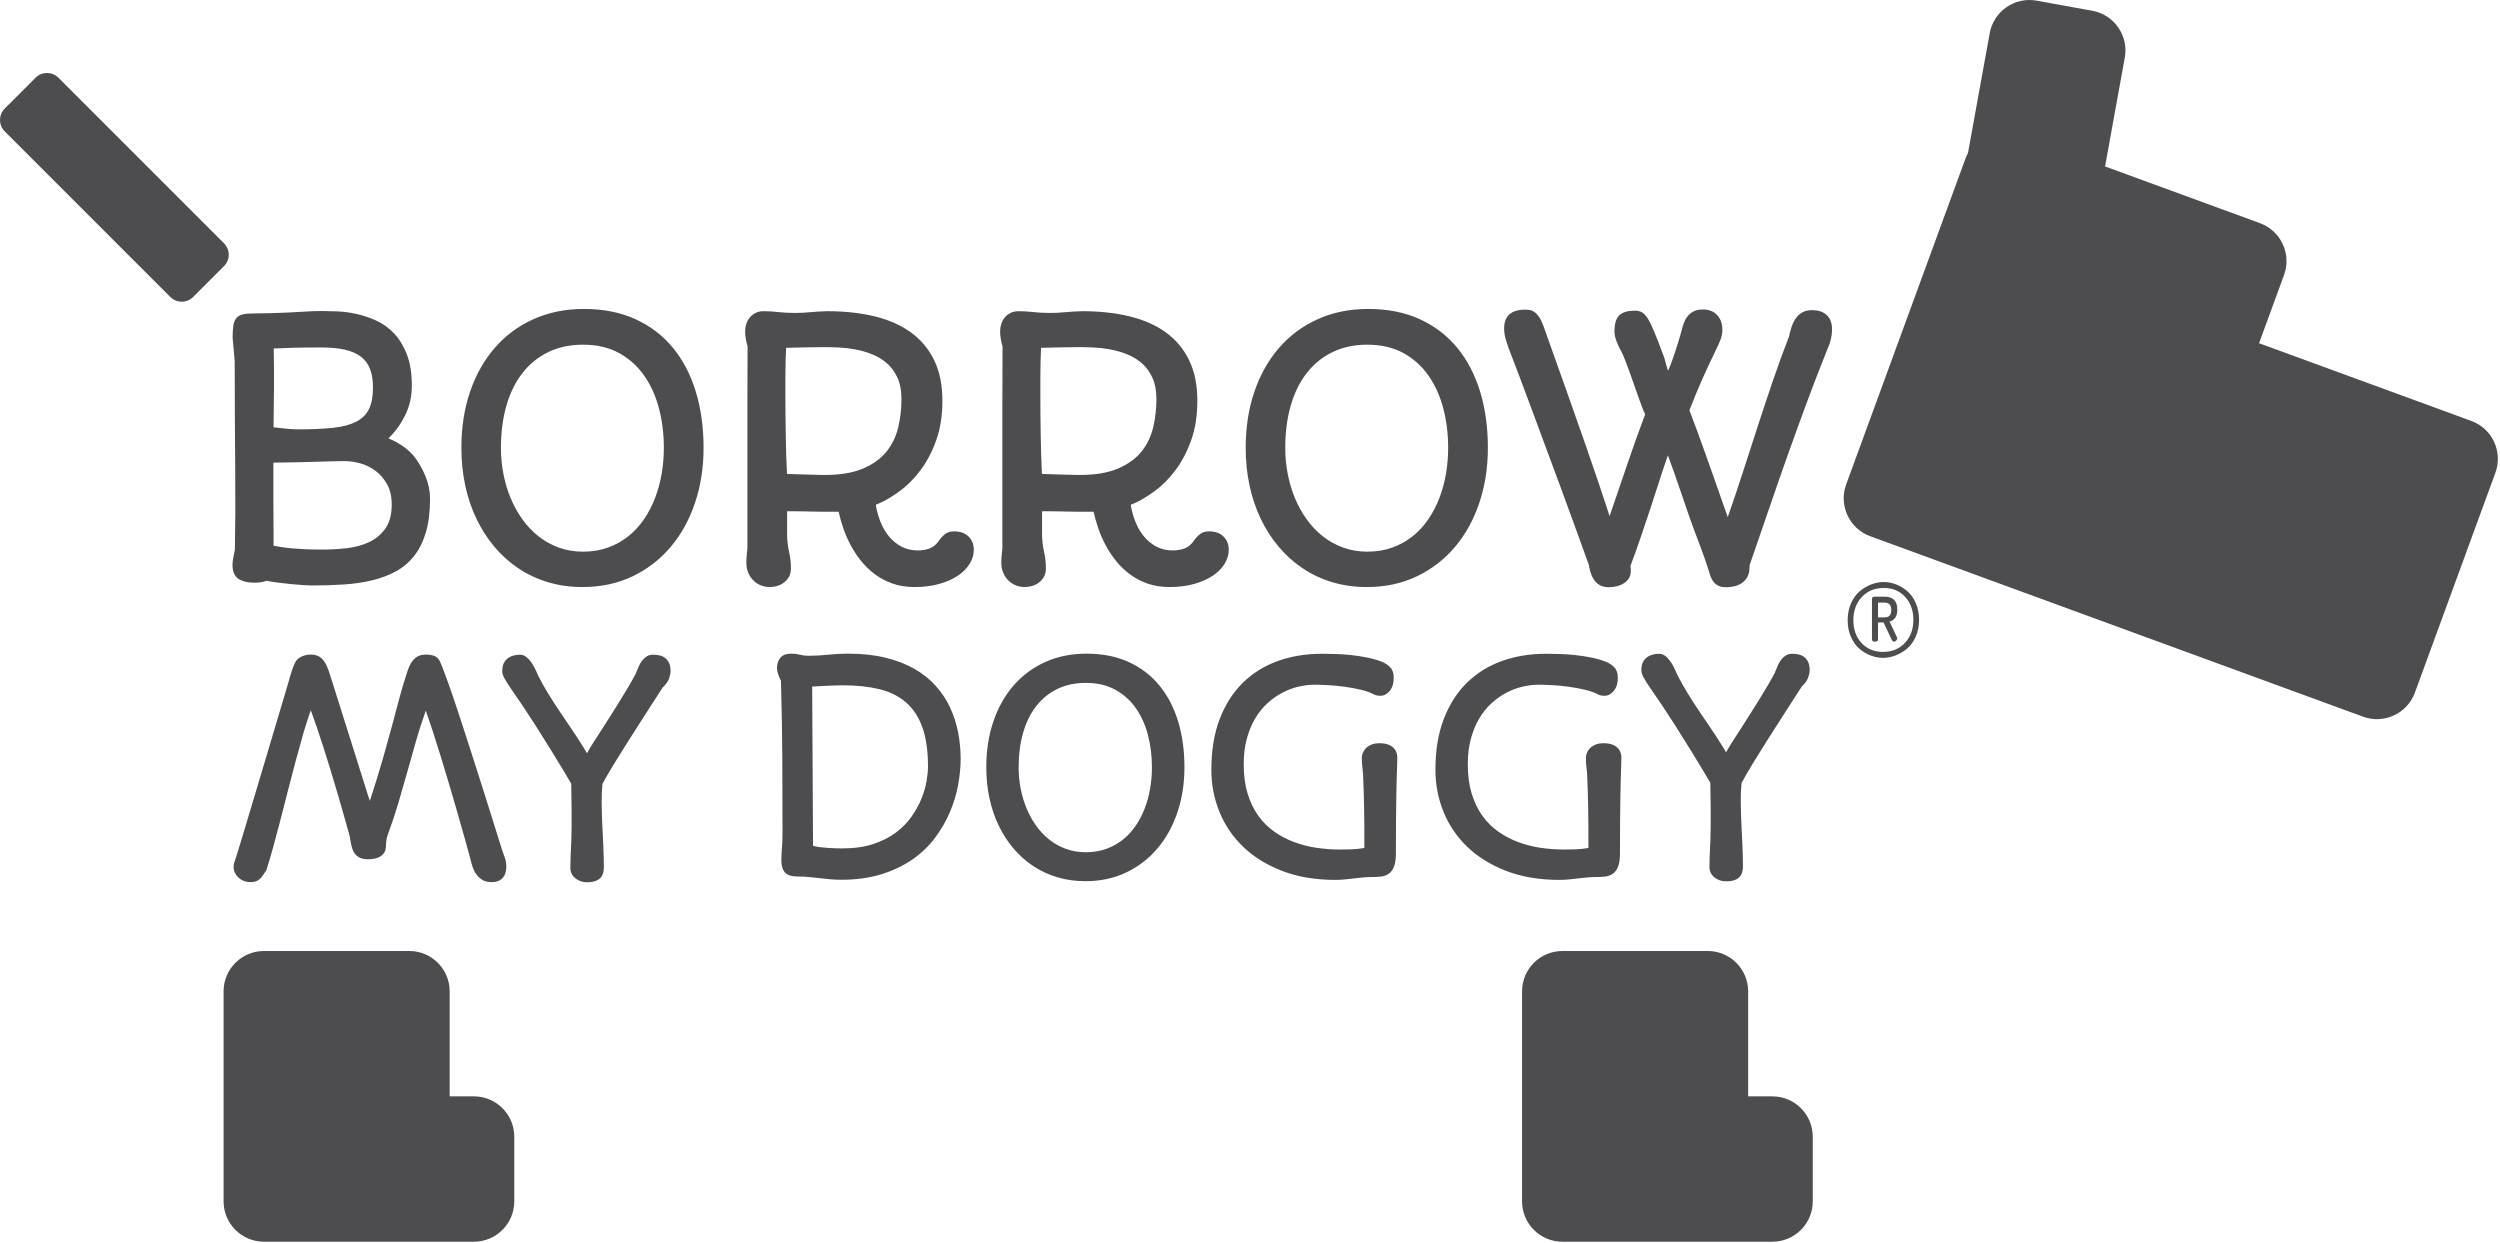 <?xml version="1.0" encoding="UTF-8" standalone="no"?> <svg xmlns="http://www.w3.org/2000/svg" xmlns:xlink="http://www.w3.org/1999/xlink" width="378px" height="188px" viewBox="0 0 378 188" version="1.1"><title>A2F46EC7-7D11-4EE7-8386-FA1ED9263D5E</title><desc>Created with sketchtool.</desc><defs></defs><g id="Zeplin-Export" stroke="none" stroke-width="1" fill="none" fill-rule="evenodd"><g id="Assets" transform="translate(-904, -1861)" fill="#4D4D4F"><g id="logo-bmd" transform="translate(904, 1861)"><path d="M373.67,63.65 L341.567,51.895 L345.346,41.577 C346.505,38.41 344.878,34.904 341.712,33.745 L318.285,25.168 L321.268,8.72 C321.871,5.402 319.668,2.225 316.351,1.625 L307.942,0.099 C304.624,-0.502 301.448,1.698 300.846,5.016 L297.577,23.037 C297.572,23.066 297.568,23.093 297.564,23.122 C297.422,23.384 297.297,23.657 297.192,23.945 L291.315,39.995 L279.141,73.245 C277.981,76.412 279.609,79.918 282.774,81.076 L357.298,108.364 C360.464,109.522 363.97,107.895 365.13,104.73 L377.303,71.481 C378.463,68.314 376.836,64.808 373.67,63.65" id="Fill-1"></path><path d="M267.984,165.769 L264.321,165.769 L264.321,149.897 C264.321,146.525 261.588,143.792 258.216,143.792 L236.239,143.792 C232.867,143.792 230.134,146.525 230.134,149.897 L230.134,171.874 L230.134,181.641 C230.134,185.013 232.867,187.746 236.239,187.746 L258.216,187.746 L267.984,187.746 C271.355,187.746 274.089,185.013 274.089,181.641 L274.089,171.874 C274.089,168.503 271.355,165.769 267.984,165.769" id="Fill-4"></path><path d="M71.654,165.769 L67.991,165.769 L67.991,149.897 C67.991,146.525 65.258,143.792 61.886,143.792 L39.909,143.792 C36.537,143.792 33.805,146.525 33.805,149.897 L33.805,171.874 L33.805,181.641 C33.805,185.013 36.537,187.746 39.909,187.746 L61.886,187.746 L71.654,187.746 C75.025,187.746 77.759,185.013 77.759,181.641 L77.759,171.874 C77.759,168.503 75.025,165.769 71.654,165.769" id="Fill-6"></path><path d="M8.83,11.751 L33.867,36.788 C34.821,37.742 34.821,39.288 33.867,40.241 L29.205,44.903 C28.252,45.857 26.705,45.857 25.752,44.903 L0.715,19.867 C-0.239,18.913 -0.239,17.367 0.715,16.413 L5.377,11.751 C6.33,10.798 7.876,10.798 8.83,11.751" id="Fill-8"></path><path d="M276.948,50.621 C276.912,50.884 276.865,51.142 276.804,51.395 C276.742,51.649 276.659,51.911 276.554,52.182 C276.449,52.453 276.327,52.755 276.187,53.087 C275.102,55.798 274.093,58.417 273.157,60.944 C272.221,63.471 271.295,66.024 270.377,68.603 C269.459,71.182 268.527,73.854 267.583,76.617 C266.638,79.38 265.616,82.353 264.514,85.535 C264.549,85.623 264.557,85.693 264.541,85.746 C264.523,85.798 264.514,85.868 264.514,85.955 C264.514,86.34 264.439,86.703 264.291,87.043 C264.142,87.384 263.924,87.686 263.635,87.949 C263.347,88.211 262.98,88.416 262.534,88.565 C262.088,88.713 261.567,88.788 260.973,88.788 C260.501,88.788 260.116,88.713 259.819,88.565 C259.521,88.416 259.281,88.224 259.098,87.988 C258.914,87.752 258.765,87.485 258.651,87.188 C258.538,86.891 258.446,86.594 258.376,86.296 L258.376,86.322 C257.991,85.099 257.606,83.983 257.222,82.978 C256.837,81.972 256.443,80.927 256.041,79.843 C255.412,78.095 254.777,76.272 254.14,74.374 C253.501,72.477 252.85,70.636 252.185,68.852 C251.818,69.884 251.415,71.082 250.979,72.446 C250.541,73.81 250.078,75.24 249.588,76.735 C249.099,78.23 248.592,79.738 248.067,81.26 C247.542,82.781 247.027,84.224 246.519,85.587 C246.554,85.746 246.572,85.903 246.572,86.06 L246.572,86.375 C246.572,86.777 246.48,87.126 246.297,87.424 C246.113,87.722 245.868,87.971 245.562,88.171 C245.255,88.373 244.902,88.526 244.5,88.631 C244.097,88.736 243.686,88.788 243.267,88.788 C242.672,88.788 242.191,88.67 241.824,88.434 C241.457,88.198 241.164,87.905 240.945,87.555 C240.726,87.206 240.565,86.834 240.46,86.441 C240.355,86.047 240.277,85.693 240.224,85.378 C239.559,83.559 238.868,81.653 238.151,79.66 C237.434,77.666 236.704,75.668 235.961,73.665 C235.218,71.664 234.483,69.683 233.758,67.725 C233.032,65.766 232.341,63.899 231.685,62.124 C231.029,60.349 230.413,58.7 229.837,57.18 C229.259,55.658 228.752,54.329 228.315,53.192 C228.088,52.615 227.882,52.021 227.698,51.408 C227.515,50.797 227.422,50.219 227.422,49.677 C227.422,47.771 228.49,46.818 230.623,46.818 C230.868,46.818 231.108,46.84 231.345,46.883 C231.58,46.927 231.817,47.037 232.052,47.211 C232.289,47.386 232.516,47.635 232.735,47.959 C232.953,48.283 233.168,48.733 233.377,49.31 C234.741,53.122 235.939,56.489 236.971,59.409 C238.003,62.33 238.916,64.927 239.712,67.199 C240.508,69.473 241.198,71.484 241.784,73.233 C242.37,74.982 242.9,76.581 243.372,78.033 C243.861,76.6 244.325,75.244 244.762,73.967 C245.199,72.691 245.627,71.436 246.047,70.203 C246.467,68.97 246.895,67.737 247.332,66.504 C247.769,65.271 248.241,63.982 248.749,62.635 C248.609,62.373 248.448,61.997 248.264,61.507 C248.08,61.018 247.883,60.476 247.674,59.881 C247.464,59.286 247.245,58.665 247.018,58.019 C246.79,57.372 246.567,56.747 246.349,56.143 C246.13,55.54 245.929,54.998 245.746,54.517 C245.562,54.036 245.4,53.656 245.26,53.375 C244.946,52.816 244.674,52.247 244.447,51.671 C244.22,51.094 244.106,50.578 244.106,50.123 C244.106,48.986 244.342,48.178 244.814,47.697 C245.286,47.215 246.1,46.975 247.254,46.975 C247.639,46.975 247.984,47.063 248.29,47.237 C248.596,47.413 248.897,47.749 249.195,48.248 C249.492,48.745 249.82,49.432 250.178,50.306 C250.537,51.181 250.979,52.317 251.503,53.717 C251.626,54.014 251.743,54.398 251.857,54.87 C251.971,55.343 252.089,55.736 252.212,56.052 C252.386,55.684 252.566,55.247 252.75,54.74 C252.933,54.233 253.117,53.703 253.3,53.152 C253.484,52.602 253.659,52.047 253.825,51.487 C253.991,50.927 254.144,50.403 254.284,49.913 C254.354,49.581 254.454,49.231 254.586,48.864 C254.717,48.497 254.9,48.16 255.136,47.854 C255.373,47.548 255.678,47.295 256.054,47.093 C256.431,46.892 256.916,46.792 257.51,46.792 C258.403,46.792 259.11,47.076 259.636,47.644 C260.16,48.213 260.422,48.969 260.422,49.913 C260.422,50.403 260.317,50.915 260.107,51.448 C259.897,51.981 259.652,52.519 259.373,53.061 C258.621,54.6 257.93,56.086 257.3,57.52 C256.671,58.954 256.05,60.458 255.438,62.032 C255.84,63.081 256.238,64.139 256.632,65.206 C257.025,66.273 257.444,67.436 257.891,68.694 C258.337,69.954 258.83,71.353 259.373,72.891 C259.914,74.43 260.535,76.197 261.235,78.191 C262.039,75.9 262.809,73.613 263.544,71.331 C264.278,69.049 265.017,66.766 265.76,64.485 C266.503,62.202 267.259,59.929 268.029,57.665 C268.799,55.4 269.62,53.14 270.495,50.884 L270.495,50.91 C270.6,50.385 270.735,49.878 270.901,49.388 C271.068,48.899 271.282,48.47 271.544,48.103 C271.806,47.736 272.134,47.443 272.528,47.225 C272.921,47.006 273.398,46.897 273.957,46.897 C274.954,46.897 275.71,47.15 276.226,47.657 C276.742,48.164 277,48.864 277,49.756 C277,50.071 276.983,50.359 276.948,50.621 M218.226,61.756 C217.736,59.877 216.989,58.22 215.983,56.786 C214.978,55.352 213.71,54.215 212.18,53.375 C210.649,52.536 208.835,52.117 206.737,52.117 C204.76,52.117 203.003,52.493 201.464,53.245 C199.925,53.996 198.627,55.054 197.569,56.419 C196.51,57.782 195.706,59.422 195.155,61.337 C194.605,63.252 194.329,65.381 194.329,67.725 C194.329,69.036 194.451,70.334 194.697,71.619 C194.941,72.905 195.304,74.129 195.785,75.292 C196.266,76.455 196.861,77.53 197.569,78.519 C198.277,79.507 199.09,80.364 200.008,81.089 C200.926,81.815 201.949,82.383 203.077,82.794 C204.205,83.205 205.426,83.411 206.737,83.411 C208.118,83.411 209.377,83.205 210.514,82.794 C211.65,82.383 212.674,81.815 213.583,81.089 C214.492,80.364 215.284,79.507 215.957,78.519 C216.63,77.53 217.19,76.455 217.636,75.292 C218.082,74.129 218.414,72.905 218.633,71.619 C218.851,70.334 218.961,69.036 218.961,67.725 C218.961,65.626 218.715,63.637 218.226,61.756 M223.682,76 C222.826,78.563 221.601,80.788 220.009,82.676 C218.419,84.565 216.495,86.051 214.239,87.136 C211.983,88.22 209.456,88.761 206.658,88.761 C204.805,88.761 203.064,88.517 201.438,88.027 C199.812,87.538 198.321,86.838 196.966,85.929 C195.61,85.02 194.399,83.931 193.332,82.663 C192.266,81.395 191.36,79.983 190.618,78.427 C189.874,76.87 189.31,75.191 188.925,73.39 C188.541,71.589 188.349,69.701 188.349,67.725 C188.349,64.611 188.79,61.77 189.673,59.199 C190.556,56.628 191.806,54.416 193.425,52.562 C195.042,50.709 196.992,49.271 199.274,48.248 C201.556,47.225 204.087,46.713 206.868,46.713 C209.806,46.713 212.398,47.225 214.645,48.248 C216.892,49.271 218.781,50.709 220.312,52.562 C221.842,54.416 223,56.628 223.787,59.199 C224.574,61.77 224.967,64.611 224.967,67.725 C224.967,70.68 224.539,73.438 223.682,76 M172.594,68.275 C173.45,67.208 174.041,65.984 174.364,64.603 C174.688,63.221 174.85,61.805 174.85,60.353 C174.85,59.077 174.648,57.997 174.246,57.114 C173.844,56.231 173.311,55.501 172.646,54.923 C171.981,54.346 171.23,53.892 170.39,53.559 C169.551,53.227 168.698,52.982 167.833,52.824 C166.968,52.667 166.119,52.571 165.289,52.536 C164.458,52.501 163.728,52.484 163.098,52.484 C162.206,52.484 161.301,52.497 160.383,52.523 C159.465,52.55 158.472,52.571 157.406,52.589 C157.371,53.254 157.349,53.857 157.341,54.398 C157.332,54.941 157.322,55.47 157.314,55.986 C157.305,56.502 157.301,57.026 157.301,57.559 L157.301,59.356 C157.301,60.546 157.305,61.651 157.314,62.674 C157.322,63.697 157.336,64.695 157.353,65.665 C157.371,66.636 157.393,67.611 157.419,68.589 C157.446,69.569 157.485,70.592 157.537,71.659 C157.992,71.677 158.525,71.694 159.137,71.711 C159.749,71.729 160.335,71.747 160.895,71.763 C161.454,71.782 161.952,71.794 162.39,71.803 C162.827,71.812 163.107,71.816 163.229,71.816 C165.59,71.816 167.527,71.493 169.04,70.846 C170.552,70.199 171.737,69.342 172.594,68.275 M185.146,85.273 C184.717,85.955 184.114,86.555 183.336,87.07 C182.557,87.586 181.617,87.997 180.516,88.303 C179.414,88.608 178.19,88.761 176.843,88.761 C175.602,88.761 174.478,88.582 173.473,88.224 C172.467,87.866 171.567,87.384 170.771,86.781 C169.975,86.178 169.271,85.487 168.659,84.709 C168.047,83.931 167.522,83.118 167.085,82.269 C166.648,81.421 166.289,80.578 166.01,79.738 C165.73,78.899 165.512,78.111 165.354,77.377 L164.514,77.377 L163.439,77.377 C163.072,77.377 162.709,77.373 162.35,77.364 C161.992,77.356 161.699,77.351 161.472,77.351 C160.964,77.334 160.339,77.321 159.597,77.312 C158.853,77.303 158.176,77.299 157.563,77.299 L157.563,81.128 C157.598,81.951 157.703,82.75 157.878,83.529 C158.053,84.307 158.141,85.107 158.141,85.929 C158.141,86.436 158.04,86.864 157.839,87.214 C157.638,87.564 157.38,87.857 157.065,88.093 C156.75,88.329 156.409,88.499 156.042,88.604 C155.675,88.709 155.325,88.761 154.992,88.761 C154.468,88.761 153.987,88.67 153.55,88.487 C153.113,88.303 152.737,88.049 152.422,87.726 C152.107,87.402 151.858,87.017 151.674,86.571 C151.491,86.125 151.399,85.632 151.399,85.089 C151.399,84.705 151.416,84.329 151.451,83.962 C151.486,83.595 151.521,83.253 151.556,82.939 L151.556,76.224 L151.556,70.491 L151.556,65.494 L151.556,60.97 C151.556,59.509 151.56,58.075 151.57,56.668 C151.578,55.26 151.583,53.822 151.583,52.352 C151.495,52.108 151.412,51.767 151.333,51.329 C151.255,50.892 151.215,50.482 151.215,50.097 C151.215,49.729 151.272,49.362 151.386,48.995 C151.5,48.628 151.674,48.3 151.911,48.011 C152.146,47.723 152.439,47.491 152.789,47.316 C153.139,47.141 153.541,47.054 153.996,47.054 C154.73,47.054 155.474,47.097 156.225,47.185 C156.977,47.273 157.826,47.316 158.77,47.316 C159.557,47.316 160.344,47.277 161.131,47.198 C161.917,47.12 162.757,47.072 163.649,47.054 C166.289,47.054 168.681,47.316 170.823,47.841 C172.965,48.365 174.793,49.178 176.306,50.28 C177.818,51.382 178.985,52.785 179.808,54.491 C180.629,56.196 181.04,58.228 181.04,60.589 C181.04,62.828 180.73,64.817 180.109,66.557 C179.488,68.297 178.693,69.814 177.722,71.108 C176.752,72.403 175.667,73.482 174.469,74.347 C173.272,75.213 172.104,75.874 170.967,76.328 C171.125,77.272 171.374,78.16 171.715,78.99 C172.056,79.821 172.493,80.551 173.027,81.181 C173.56,81.811 174.185,82.308 174.902,82.676 C175.619,83.043 176.424,83.227 177.315,83.227 C177.98,83.227 178.588,83.122 179.138,82.912 C179.689,82.702 180.166,82.292 180.569,81.679 C180.813,81.33 181.11,81.019 181.46,80.748 C181.81,80.477 182.256,80.341 182.798,80.341 C183.742,80.341 184.477,80.604 185.001,81.128 C185.526,81.653 185.788,82.318 185.788,83.122 C185.788,83.874 185.574,84.591 185.146,85.273 M134.044,68.275 C134.901,67.208 135.491,65.984 135.815,64.603 C136.138,63.221 136.3,61.805 136.3,60.353 C136.3,59.077 136.099,57.997 135.697,57.114 C135.295,56.231 134.761,55.501 134.097,54.923 C133.432,54.346 132.68,53.892 131.841,53.559 C131.001,53.227 130.149,52.982 129.283,52.824 C128.417,52.667 127.569,52.571 126.739,52.536 C125.908,52.501 125.178,52.484 124.548,52.484 C123.657,52.484 122.752,52.497 121.834,52.523 C120.915,52.55 119.923,52.571 118.856,52.589 C118.821,53.254 118.8,53.857 118.79,54.398 C118.781,54.941 118.773,55.47 118.764,55.986 C118.755,56.502 118.751,57.026 118.751,57.559 L118.751,59.356 C118.751,60.546 118.755,61.651 118.764,62.674 C118.773,63.697 118.786,64.695 118.804,65.665 C118.821,66.636 118.843,67.611 118.869,68.589 C118.895,69.569 118.935,70.592 118.988,71.659 C119.442,71.677 119.975,71.694 120.588,71.711 C121.199,71.729 121.785,71.747 122.345,71.763 C122.904,71.782 123.403,71.794 123.84,71.803 C124.277,71.812 124.557,71.816 124.68,71.816 C127.04,71.816 128.977,71.493 130.49,70.846 C132.003,70.199 133.187,69.342 134.044,68.275 M146.596,85.273 C146.167,85.955 145.564,86.555 144.786,87.07 C144.008,87.586 143.068,87.997 141.966,88.303 C140.864,88.608 139.64,88.761 138.294,88.761 C137.052,88.761 135.928,88.582 134.923,88.224 C133.917,87.866 133.016,87.384 132.221,86.781 C131.425,86.178 130.721,85.487 130.11,84.709 C129.497,83.931 128.973,83.118 128.535,82.269 C128.098,81.421 127.74,80.578 127.46,79.738 C127.18,78.899 126.961,78.111 126.804,77.377 L125.965,77.377 L124.89,77.377 C124.522,77.377 124.159,77.373 123.801,77.364 C123.442,77.356 123.149,77.351 122.923,77.351 C122.415,77.334 121.79,77.321 121.046,77.312 C120.303,77.303 119.625,77.299 119.013,77.299 L119.013,81.128 C119.048,81.951 119.153,82.75 119.328,83.529 C119.503,84.307 119.59,85.107 119.59,85.929 C119.59,86.436 119.49,86.864 119.289,87.214 C119.088,87.564 118.83,87.857 118.515,88.093 C118.2,88.329 117.86,88.499 117.492,88.604 C117.125,88.709 116.775,88.761 116.443,88.761 C115.919,88.761 115.437,88.67 115,88.487 C114.563,88.303 114.187,88.049 113.872,87.726 C113.558,87.402 113.308,87.017 113.125,86.571 C112.941,86.125 112.849,85.632 112.849,85.089 C112.849,84.705 112.866,84.329 112.902,83.962 C112.937,83.595 112.971,83.253 113.007,82.939 L113.007,76.224 L113.007,70.491 L113.007,65.494 L113.007,60.97 C113.007,59.509 113.011,58.075 113.02,56.668 C113.028,55.26 113.033,53.822 113.033,52.352 C112.945,52.108 112.863,51.767 112.784,51.329 C112.705,50.892 112.665,50.482 112.665,50.097 C112.665,49.729 112.722,49.362 112.836,48.995 C112.949,48.628 113.125,48.3 113.361,48.011 C113.597,47.723 113.889,47.491 114.24,47.316 C114.589,47.141 114.991,47.054 115.446,47.054 C116.181,47.054 116.924,47.097 117.676,47.185 C118.427,47.273 119.276,47.316 120.22,47.316 C121.007,47.316 121.794,47.277 122.581,47.198 C123.368,47.12 124.208,47.072 125.099,47.054 C127.74,47.054 130.131,47.316 132.274,47.841 C134.416,48.365 136.243,49.178 137.756,50.28 C139.269,51.382 140.436,52.785 141.258,54.491 C142.08,56.196 142.491,58.228 142.491,60.589 C142.491,62.828 142.18,64.817 141.559,66.557 C140.939,68.297 140.143,69.814 139.172,71.108 C138.202,72.403 137.118,73.482 135.92,74.347 C134.722,75.213 133.554,75.874 132.418,76.328 C132.575,77.272 132.824,78.16 133.165,78.99 C133.507,79.821 133.944,80.551 134.477,81.181 C135.01,81.811 135.635,82.308 136.353,82.676 C137.069,83.043 137.874,83.227 138.766,83.227 C139.43,83.227 140.038,83.122 140.589,82.912 C141.14,82.702 141.616,82.292 142.019,81.679 C142.264,81.33 142.56,81.019 142.91,80.748 C143.26,80.477 143.706,80.341 144.248,80.341 C145.193,80.341 145.927,80.604 146.452,81.128 C146.976,81.653 147.239,82.318 147.239,83.122 C147.239,83.874 147.024,84.591 146.596,85.273 M99.639,61.756 C99.149,59.877 98.402,58.22 97.396,56.786 C96.391,55.352 95.123,54.215 93.593,53.375 C92.062,52.536 90.248,52.117 88.15,52.117 C86.173,52.117 84.416,52.493 82.877,53.245 C81.338,53.996 80.04,55.054 78.982,56.419 C77.923,57.782 77.119,59.422 76.568,61.337 C76.018,63.252 75.742,65.381 75.742,67.725 C75.742,69.036 75.864,70.334 76.11,71.619 C76.354,72.905 76.717,74.129 77.198,75.292 C77.679,76.455 78.274,77.53 78.982,78.519 C79.69,79.507 80.503,80.364 81.421,81.089 C82.339,81.815 83.362,82.383 84.49,82.794 C85.618,83.205 86.838,83.411 88.15,83.411 C89.531,83.411 90.79,83.205 91.927,82.794 C93.063,82.383 94.086,81.815 94.996,81.089 C95.905,80.364 96.697,79.507 97.37,78.519 C98.043,77.53 98.603,76.455 99.049,75.292 C99.495,74.129 99.827,72.905 100.046,71.619 C100.264,70.334 100.374,69.036 100.374,67.725 C100.374,65.626 100.128,63.637 99.639,61.756 M105.095,76 C104.238,78.563 103.014,80.788 101.423,82.676 C99.831,84.565 97.908,86.051 95.652,87.136 C93.396,88.22 90.869,88.761 88.071,88.761 C86.218,88.761 84.477,88.517 82.851,88.027 C81.225,87.538 79.733,86.838 78.379,85.929 C77.023,85.02 75.812,83.931 74.745,82.663 C73.679,81.395 72.773,79.983 72.031,78.427 C71.287,76.87 70.723,75.191 70.339,73.39 C69.954,71.589 69.762,69.701 69.762,67.725 C69.762,64.611 70.203,61.77 71.086,59.199 C71.969,56.628 73.219,54.416 74.838,52.562 C76.454,50.709 78.405,49.271 80.687,48.248 C82.969,47.225 85.5,46.713 88.281,46.713 C91.219,46.713 93.811,47.225 96.058,48.248 C98.305,49.271 100.194,50.709 101.725,52.562 C103.255,54.416 104.413,56.628 105.2,59.199 C105.987,61.77 106.38,64.611 106.38,67.725 C106.38,70.68 105.952,73.438 105.095,76 M58.505,73.18 C58.024,72.341 57.43,71.664 56.722,71.147 C56.014,70.632 55.248,70.264 54.427,70.045 C53.604,69.827 52.852,69.717 52.171,69.717 C51.558,69.717 50.934,69.726 50.295,69.744 C49.657,69.762 48.927,69.783 48.105,69.81 C47.283,69.836 46.326,69.862 45.233,69.888 C44.139,69.915 42.841,69.936 41.337,69.954 L41.337,75.148 C41.337,76.512 41.341,77.653 41.35,78.571 C41.359,79.489 41.363,80.246 41.363,80.84 L41.363,82.519 C41.783,82.589 42.212,82.659 42.649,82.729 C43.086,82.799 43.589,82.86 44.157,82.912 C44.725,82.964 45.386,83.008 46.137,83.043 C46.889,83.078 47.781,83.096 48.813,83.096 C50.002,83.096 51.213,83.026 52.446,82.886 C53.679,82.746 54.798,82.44 55.804,81.968 C56.809,81.496 57.631,80.809 58.27,79.909 C58.907,79.008 59.227,77.806 59.227,76.302 C59.227,75.061 58.986,74.02 58.505,73.18 M55.948,55.789 C55.65,55.019 55.183,54.394 54.545,53.913 C53.906,53.433 53.093,53.083 52.105,52.864 C51.117,52.645 49.941,52.536 48.577,52.536 C48.069,52.536 47.244,52.54 46.098,52.55 C44.953,52.559 43.374,52.606 41.363,52.694 L41.363,52.746 C41.363,52.781 41.368,52.812 41.377,52.838 C41.385,52.864 41.39,52.895 41.39,52.93 C41.424,54.731 41.438,56.559 41.429,58.412 C41.42,60.266 41.398,62.216 41.363,64.262 L41.363,64.603 C42.01,64.69 42.666,64.764 43.33,64.825 C43.995,64.887 44.59,64.918 45.114,64.918 C47.195,64.918 48.953,64.839 50.387,64.681 C51.821,64.524 52.984,64.213 53.875,63.75 C54.768,63.287 55.41,62.644 55.804,61.822 C56.197,61 56.394,59.925 56.394,58.595 C56.394,57.494 56.245,56.559 55.948,55.789 M64.408,80.433 C63.997,81.841 63.415,83.03 62.663,84.001 C61.912,84.971 61.002,85.754 59.935,86.348 C58.868,86.943 57.675,87.402 56.354,87.726 C55.034,88.049 53.601,88.264 52.052,88.368 C50.505,88.473 48.883,88.526 47.187,88.526 C46.889,88.526 46.469,88.508 45.928,88.473 C45.386,88.438 44.79,88.39 44.144,88.329 C43.497,88.268 42.832,88.194 42.15,88.106 C41.468,88.018 40.839,87.922 40.261,87.817 C39.824,88.01 39.23,88.106 38.478,88.106 C37.533,88.106 36.777,87.945 36.209,87.621 C35.64,87.297 35.304,86.769 35.199,86.034 C35.129,85.562 35.142,85.059 35.238,84.525 C35.334,83.992 35.426,83.515 35.514,83.096 C35.549,81.26 35.571,79.393 35.58,77.496 C35.588,75.598 35.583,73.531 35.566,71.292 C35.549,69.053 35.531,66.579 35.514,63.868 C35.496,61.158 35.487,58.071 35.487,54.608 L35.173,51.067 C35.173,50.333 35.208,49.729 35.278,49.257 C35.347,48.785 35.492,48.409 35.71,48.129 C35.929,47.85 36.235,47.657 36.629,47.553 C37.022,47.447 37.533,47.395 38.163,47.395 C39.038,47.395 39.903,47.382 40.76,47.355 C41.617,47.329 42.482,47.299 43.357,47.264 C44.248,47.229 45.128,47.181 45.993,47.12 C46.859,47.058 47.755,47.027 48.682,47.027 C49.294,47.027 50.059,47.045 50.977,47.08 C51.895,47.116 52.857,47.242 53.863,47.46 C54.868,47.679 55.873,48.016 56.88,48.47 C57.884,48.925 58.785,49.572 59.581,50.411 C60.377,51.251 61.024,52.313 61.522,53.599 C62.021,54.884 62.27,56.462 62.27,58.333 C62.27,59.942 61.937,61.42 61.273,62.767 C60.608,64.113 59.761,65.285 58.728,66.281 C59.165,66.457 59.585,66.657 59.988,66.885 C60.39,67.112 60.753,67.344 61.077,67.58 C61.4,67.816 61.679,68.043 61.916,68.262 C62.152,68.481 62.331,68.66 62.453,68.8 C63.205,69.726 63.821,70.771 64.303,71.934 C64.783,73.098 65.024,74.247 65.024,75.384 C65.024,77.342 64.818,79.026 64.408,80.433" id="Fill-11"></path><path d="M101.178,102.545 C101.035,102.996 100.706,103.464 100.192,103.951 C99.317,105.311 98.445,106.666 97.573,108.018 C96.7,109.37 95.867,110.672 95.073,111.924 C94.278,113.176 93.537,114.363 92.85,115.487 C92.165,116.61 91.578,117.622 91.091,118.524 C91.005,119.354 90.966,120.276 90.972,121.293 C90.981,122.309 91.008,123.371 91.058,124.479 C91.109,125.588 91.162,126.716 91.219,127.859 C91.276,129.005 91.305,130.113 91.305,131.187 C91.305,131.472 91.266,131.751 91.188,132.024 C91.109,132.296 90.977,132.531 90.79,132.731 C90.605,132.932 90.347,133.093 90.019,133.214 C89.689,133.336 89.281,133.397 88.794,133.397 C88.409,133.397 88.061,133.34 87.754,133.225 C87.445,133.11 87.177,132.957 86.948,132.764 C86.719,132.57 86.544,132.345 86.424,132.088 C86.302,131.83 86.24,131.559 86.24,131.272 C86.24,130.757 86.248,130.296 86.263,129.888 C86.276,129.48 86.294,129.058 86.316,128.622 C86.338,128.185 86.359,127.702 86.379,127.173 C86.401,126.643 86.415,125.992 86.424,125.22 C86.43,124.447 86.43,123.518 86.424,122.43 C86.415,121.343 86.398,120.026 86.37,118.481 C85.325,116.721 84.374,115.143 83.514,113.748 C82.656,112.353 81.862,111.084 81.132,109.939 C80.403,108.794 79.719,107.746 79.082,106.794 C78.445,105.843 77.828,104.938 77.227,104.08 C76.855,103.536 76.546,103.049 76.305,102.621 C76.059,102.191 75.939,101.804 75.939,101.461 C75.939,100.646 76.186,100.031 76.68,99.616 C77.174,99.201 77.82,98.993 78.621,98.993 C78.936,98.993 79.225,99.086 79.49,99.272 C79.755,99.458 79.999,99.698 80.221,99.991 C80.442,100.284 80.645,100.614 80.832,100.979 C81.017,101.343 81.183,101.705 81.326,102.063 C81.799,103.007 82.305,103.923 82.85,104.809 C83.394,105.697 83.954,106.573 84.534,107.439 C85.115,108.304 85.704,109.177 86.305,110.057 C86.906,110.937 87.493,111.835 88.066,112.75 L88.751,113.888 L89.416,112.75 C91.019,110.276 92.403,108.101 93.57,106.226 C94.737,104.352 95.606,102.864 96.177,101.762 L96.156,101.762 C96.299,101.39 96.45,101.036 96.606,100.7 C96.763,100.363 96.944,100.07 97.144,99.819 C97.344,99.57 97.573,99.369 97.831,99.219 C98.088,99.068 98.395,98.993 98.752,98.993 C99.067,98.993 99.382,99.026 99.698,99.09 C100.013,99.154 100.294,99.279 100.546,99.465 C100.796,99.651 100.999,99.905 101.156,100.227 C101.314,100.549 101.392,100.968 101.392,101.483 C101.392,101.74 101.322,102.095 101.178,102.545 M76.495,131.701 C76.43,132.03 76.312,132.321 76.141,132.57 C75.969,132.821 75.733,133.018 75.431,133.161 C75.132,133.304 74.76,133.375 74.316,133.375 C73.743,133.375 73.272,133.257 72.9,133.022 C72.528,132.785 72.224,132.496 71.987,132.152 C71.751,131.809 71.57,131.437 71.441,131.036 C71.311,130.635 71.212,130.263 71.139,129.92 C70.868,128.919 70.561,127.806 70.216,126.582 C69.874,125.36 69.508,124.076 69.123,122.73 C68.737,121.386 68.335,120.015 67.921,118.62 C67.505,117.225 67.094,115.859 66.686,114.521 C66.278,113.183 65.877,111.913 65.484,110.711 C65.091,109.51 64.722,108.422 64.379,107.449 C63.836,108.966 63.342,110.501 62.898,112.053 C62.455,113.606 62.016,115.165 61.578,116.732 C61.142,118.298 60.691,119.865 60.227,121.432 C59.761,122.999 59.242,124.555 58.67,126.1 C58.556,126.386 58.474,126.701 58.423,127.044 C58.373,127.388 58.349,127.674 58.349,127.903 C58.349,128.303 58.27,128.632 58.112,128.89 C57.956,129.147 57.751,129.351 57.501,129.501 C57.251,129.652 56.968,129.759 56.654,129.824 C56.339,129.888 56.023,129.92 55.709,129.92 C55.179,129.92 54.754,129.845 54.431,129.695 C54.109,129.545 53.852,129.341 53.658,129.083 C53.465,128.826 53.322,128.536 53.23,128.214 C53.136,127.892 53.062,127.559 53.005,127.216 C52.975,127.016 52.944,126.819 52.907,126.626 C52.871,126.432 52.825,126.236 52.769,126.036 C52.526,125.177 52.257,124.229 51.964,123.192 C51.67,122.155 51.358,121.074 51.031,119.951 C50.7,118.827 50.361,117.69 50.011,116.538 C49.66,115.387 49.309,114.263 48.959,113.169 C48.608,112.074 48.264,111.033 47.928,110.046 C47.593,109.059 47.282,108.172 46.995,107.385 C46.638,108.358 46.269,109.499 45.889,110.808 C45.511,112.117 45.124,113.505 44.731,114.972 C44.337,116.438 43.944,117.944 43.55,119.49 C43.157,121.035 42.77,122.541 42.392,124.007 C42.013,125.474 41.644,126.858 41.286,128.16 C40.928,129.462 40.592,130.593 40.278,131.551 C39.949,132.109 39.623,132.553 39.301,132.882 C38.978,133.211 38.504,133.375 37.873,133.375 C37.502,133.375 37.161,133.314 36.855,133.193 C36.547,133.071 36.279,132.903 36.05,132.689 C35.821,132.474 35.642,132.227 35.513,131.948 C35.383,131.669 35.319,131.373 35.319,131.057 C35.319,130.8 35.355,130.578 35.428,130.392 C35.541,130.092 35.739,129.484 36.017,128.568 C36.297,127.652 36.639,126.518 37.047,125.166 C37.456,123.814 37.913,122.287 38.42,120.584 C38.928,118.881 39.465,117.082 40.031,115.187 C40.596,113.291 41.175,111.348 41.769,109.359 C42.362,107.371 42.946,105.411 43.517,103.479 L43.517,103.5 C43.617,103.1 43.73,102.695 43.85,102.288 C43.972,101.88 44.093,101.504 44.215,101.161 C44.337,100.818 44.459,100.521 44.581,100.27 C44.702,100.02 44.806,99.851 44.892,99.766 C45.12,99.523 45.428,99.33 45.815,99.186 C46.2,99.044 46.58,98.972 46.952,98.972 C47.453,98.972 47.867,99.061 48.197,99.24 C48.526,99.419 48.809,99.684 49.044,100.034 C49.281,100.385 49.489,100.818 49.667,101.333 C49.846,101.848 50.035,102.435 50.236,103.093 L55.623,120.197 L55.922,121.099 C56.696,118.724 57.35,116.6 57.888,114.725 C58.423,112.851 58.889,111.18 59.282,109.713 C59.675,108.247 60.019,106.955 60.312,105.839 C60.605,104.723 60.895,103.722 61.181,102.835 C61.325,102.392 61.468,101.941 61.611,101.483 C61.754,101.025 61.935,100.61 62.157,100.238 C62.38,99.866 62.666,99.562 63.017,99.326 C63.367,99.09 63.836,98.972 64.421,98.972 C64.922,98.972 65.359,99.047 65.731,99.197 C66.103,99.347 66.397,99.687 66.612,100.217 C66.712,100.46 66.811,100.71 66.912,100.968 C67.013,101.225 67.138,101.551 67.287,101.944 C67.438,102.338 67.621,102.835 67.835,103.436 C68.049,104.037 68.314,104.802 68.629,105.732 C68.944,106.662 69.316,107.785 69.745,109.102 C70.174,110.418 70.686,111.996 71.279,113.834 C71.873,115.673 72.552,117.804 73.319,120.23 C74.084,122.655 74.954,125.427 75.925,128.547 C76.097,129.005 76.237,129.398 76.344,129.727 C76.451,130.056 76.519,130.364 76.547,130.65 C76.576,131.022 76.559,131.373 76.495,131.701" id="Fill-13"></path><path d="M273.409,102.405 C273.266,102.856 272.936,103.325 272.422,103.811 C271.549,105.17 270.676,106.526 269.803,107.878 C268.93,109.23 268.097,110.532 267.303,111.784 C266.509,113.036 265.768,114.223 265.082,115.346 C264.395,116.47 263.808,117.482 263.321,118.384 C263.236,119.213 263.196,120.136 263.204,121.152 C263.211,122.168 263.239,123.231 263.289,124.339 C263.339,125.448 263.393,126.575 263.451,127.719 C263.507,128.864 263.536,129.973 263.536,131.046 C263.536,131.333 263.497,131.612 263.418,131.883 C263.339,132.155 263.207,132.391 263.021,132.591 C262.835,132.792 262.577,132.953 262.249,133.075 C261.919,133.195 261.512,133.257 261.025,133.257 C260.639,133.257 260.291,133.199 259.984,133.085 C259.677,132.97 259.408,132.817 259.18,132.623 C258.95,132.43 258.775,132.205 258.654,131.947 C258.532,131.69 258.471,131.419 258.471,131.132 C258.471,130.617 258.478,130.156 258.493,129.748 C258.507,129.34 258.525,128.918 258.546,128.482 C258.568,128.045 258.589,127.562 258.61,127.033 C258.632,126.503 258.646,125.852 258.654,125.08 C258.661,124.307 258.661,123.377 258.654,122.29 C258.646,121.202 258.629,119.886 258.6,118.341 C257.555,116.581 256.604,115.003 255.745,113.608 C254.887,112.213 254.093,110.944 253.363,109.798 C252.634,108.654 251.95,107.606 251.314,106.654 C250.676,105.703 250.058,104.798 249.457,103.939 C249.085,103.396 248.777,102.909 248.534,102.48 C248.291,102.051 248.17,101.665 248.17,101.321 C248.17,100.506 248.416,99.89 248.91,99.476 C249.404,99.061 250.051,98.853 250.852,98.853 C251.167,98.853 251.456,98.947 251.721,99.132 C251.986,99.318 252.229,99.558 252.451,99.851 C252.673,100.144 252.876,100.474 253.063,100.838 C253.248,101.203 253.414,101.564 253.557,101.922 C254.029,102.867 254.536,103.783 255.08,104.669 C255.624,105.557 256.185,106.433 256.765,107.299 C257.345,108.164 257.935,109.037 258.536,109.916 C259.136,110.797 259.723,111.695 260.296,112.61 L260.982,113.748 L261.647,112.61 C263.25,110.135 264.634,107.96 265.8,106.086 C266.967,104.211 267.836,102.724 268.408,101.622 L268.387,101.622 C268.53,101.25 268.68,100.895 268.837,100.559 C268.995,100.223 269.174,99.929 269.374,99.679 C269.574,99.429 269.803,99.229 270.061,99.079 C270.318,98.928 270.626,98.853 270.983,98.853 C271.298,98.853 271.613,98.885 271.928,98.95 C272.243,99.014 272.525,99.139 272.776,99.325 C273.026,99.511 273.229,99.765 273.388,100.087 C273.545,100.409 273.623,100.828 273.623,101.343 C273.623,101.6 273.552,101.954 273.409,102.405 M240.13,121.989 C240.115,121.217 240.098,120.509 240.076,119.864 C240.055,119.221 240.029,118.534 240.001,117.804 C240.001,117.289 239.965,116.77 239.894,116.248 C239.822,115.726 239.787,115.164 239.787,114.563 C239.787,114.349 239.833,114.116 239.926,113.866 C240.019,113.616 240.169,113.38 240.377,113.158 C240.584,112.936 240.859,112.75 241.203,112.6 C241.546,112.449 241.975,112.374 242.491,112.374 C243.335,112.374 243.989,112.571 244.454,112.964 C244.919,113.358 245.152,113.891 245.152,114.563 C245.152,114.85 245.144,115.125 245.131,115.39 C245.116,115.654 245.109,115.937 245.109,116.237 C245.095,116.695 245.077,117.25 245.055,117.901 C245.034,118.552 245.016,119.381 245.002,120.39 C244.987,121.399 244.972,122.622 244.958,124.06 C244.945,125.498 244.937,127.219 244.937,129.222 C244.923,130.037 244.816,130.675 244.615,131.132 C244.414,131.59 244.143,131.93 243.8,132.152 C243.457,132.374 243.059,132.505 242.609,132.548 C242.158,132.591 241.689,132.613 241.203,132.613 C240.788,132.613 240.352,132.635 239.894,132.677 C239.435,132.72 238.97,132.77 238.499,132.828 C238.027,132.884 237.565,132.935 237.114,132.978 C236.664,133.021 236.238,133.042 235.837,133.042 C232.79,133.042 230.096,132.591 227.757,131.69 C225.417,130.789 223.454,129.576 221.866,128.052 C220.277,126.529 219.076,124.762 218.26,122.751 C217.444,120.741 217.036,118.62 217.036,116.388 C217.036,113.455 217.458,110.893 218.303,108.704 C219.147,106.515 220.313,104.691 221.801,103.231 C223.289,101.772 225.049,100.677 227.081,99.948 C229.112,99.218 231.323,98.853 233.713,98.853 C234.328,98.853 235.022,98.864 235.795,98.885 C236.567,98.906 237.357,98.96 238.166,99.046 C238.974,99.132 239.772,99.254 240.559,99.411 C241.346,99.569 242.075,99.776 242.748,100.034 C243.277,100.234 243.721,100.52 244.079,100.892 C244.436,101.264 244.615,101.801 244.615,102.502 C244.615,103.317 244.412,103.972 244.004,104.465 C243.596,104.959 243.12,105.206 242.576,105.206 C242.461,105.206 242.312,105.191 242.126,105.163 C241.94,105.134 241.782,105.085 241.654,105.013 C241.096,104.712 240.419,104.469 239.625,104.283 C238.831,104.097 238.012,103.947 237.168,103.832 C236.324,103.717 235.501,103.639 234.7,103.596 C233.898,103.553 233.212,103.531 232.639,103.531 C231.853,103.531 231.044,103.628 230.214,103.822 C229.384,104.015 228.572,104.319 227.778,104.734 C226.984,105.149 226.233,105.678 225.525,106.322 C224.816,106.966 224.198,107.731 223.669,108.618 C223.139,109.505 222.717,110.525 222.402,111.677 C222.087,112.828 221.93,114.12 221.93,115.551 C221.93,117.225 222.127,118.706 222.52,119.993 C222.913,121.281 223.454,122.401 224.14,123.352 C224.827,124.303 225.635,125.105 226.565,125.756 C227.495,126.407 228.5,126.933 229.582,127.333 C230.661,127.734 231.788,128.02 232.961,128.191 C234.134,128.363 235.308,128.449 236.481,128.449 C236.996,128.449 237.579,128.438 238.23,128.417 C238.881,128.396 239.528,128.328 240.173,128.213 C240.173,126.811 240.169,125.616 240.162,124.629 C240.154,123.642 240.144,122.762 240.13,121.989 M206.249,121.989 C206.236,121.217 206.217,120.509 206.196,119.864 C206.175,119.221 206.149,118.534 206.121,117.804 C206.121,117.289 206.085,116.77 206.014,116.248 C205.942,115.726 205.906,115.164 205.906,114.563 C205.906,114.349 205.952,114.116 206.046,113.866 C206.139,113.616 206.289,113.38 206.496,113.158 C206.704,112.936 206.98,112.75 207.323,112.6 C207.666,112.449 208.096,112.374 208.61,112.374 C209.454,112.374 210.109,112.571 210.574,112.964 C211.039,113.358 211.272,113.891 211.272,114.563 C211.272,114.85 211.265,115.125 211.251,115.39 C211.236,115.654 211.229,115.937 211.229,116.237 C211.214,116.695 211.197,117.25 211.175,117.901 C211.153,118.552 211.135,119.381 211.121,120.39 C211.107,121.399 211.093,122.622 211.079,124.06 C211.064,125.498 211.057,127.219 211.057,129.222 C211.043,130.037 210.935,130.675 210.735,131.132 C210.535,131.59 210.263,131.93 209.92,132.152 C209.576,132.374 209.179,132.505 208.728,132.548 C208.278,132.591 207.809,132.613 207.323,132.613 C206.908,132.613 206.471,132.635 206.014,132.677 C205.556,132.72 205.091,132.77 204.619,132.828 C204.146,132.884 203.685,132.935 203.234,132.978 C202.784,133.021 202.357,133.042 201.957,133.042 C198.91,133.042 196.216,132.591 193.877,131.69 C191.537,130.789 189.574,129.576 187.985,128.052 C186.397,126.529 185.195,124.762 184.38,122.751 C183.564,120.741 183.157,118.62 183.157,116.388 C183.157,113.455 183.578,110.893 184.423,108.704 C185.267,106.515 186.433,104.691 187.921,103.231 C189.409,101.772 191.169,100.677 193.201,99.948 C195.232,99.218 197.443,98.853 199.832,98.853 C200.447,98.853 201.142,98.864 201.915,98.885 C202.687,98.906 203.477,98.96 204.286,99.046 C205.094,99.132 205.892,99.254 206.679,99.411 C207.466,99.569 208.196,99.776 208.868,100.034 C209.397,100.234 209.841,100.52 210.199,100.892 C210.556,101.264 210.735,101.801 210.735,102.502 C210.735,103.317 210.531,103.972 210.124,104.465 C209.716,104.959 209.24,105.206 208.696,105.206 C208.582,105.206 208.431,105.191 208.246,105.163 C208.059,105.134 207.902,105.085 207.773,105.013 C207.215,104.712 206.54,104.469 205.745,104.283 C204.951,104.097 204.132,103.947 203.288,103.832 C202.443,103.717 201.621,103.639 200.82,103.596 C200.018,103.553 199.331,103.531 198.76,103.531 C197.972,103.531 197.164,103.628 196.334,103.822 C195.505,104.015 194.693,104.319 193.898,104.734 C193.104,105.149 192.353,105.678 191.644,106.322 C190.937,106.966 190.317,107.731 189.789,108.618 C189.259,109.505 188.837,110.525 188.522,111.677 C188.207,112.828 188.05,114.12 188.05,115.551 C188.05,117.225 188.247,118.706 188.64,119.993 C189.033,121.281 189.574,122.401 190.261,123.352 C190.947,124.303 191.756,125.105 192.686,125.756 C193.616,126.407 194.621,126.933 195.701,127.333 C196.781,127.734 197.908,128.02 199.081,128.191 C200.255,128.363 201.428,128.449 202.601,128.449 C203.116,128.449 203.699,128.438 204.35,128.417 C205.001,128.396 205.649,128.328 206.293,128.213 C206.293,126.811 206.289,125.616 206.282,124.629 C206.275,123.642 206.263,122.762 206.249,121.989 M173.572,111.14 C173.171,109.602 172.559,108.246 171.737,107.073 C170.914,105.9 169.876,104.97 168.624,104.283 C167.373,103.596 165.888,103.253 164.171,103.253 C162.554,103.253 161.116,103.561 159.858,104.176 C158.598,104.791 157.536,105.656 156.67,106.773 C155.805,107.889 155.147,109.23 154.696,110.797 C154.245,112.363 154.019,114.105 154.019,116.023 C154.019,117.096 154.119,118.158 154.32,119.21 C154.52,120.262 154.817,121.263 155.211,122.215 C155.604,123.166 156.091,124.046 156.67,124.855 C157.249,125.663 157.915,126.364 158.666,126.958 C159.417,127.552 160.254,128.017 161.177,128.353 C162.1,128.689 163.098,128.857 164.171,128.857 C165.301,128.857 166.331,128.689 167.262,128.353 C168.192,128.017 169.029,127.552 169.773,126.958 C170.517,126.364 171.164,125.663 171.715,124.855 C172.266,124.046 172.723,123.166 173.089,122.215 C173.454,121.263 173.725,120.262 173.904,119.21 C174.083,118.158 174.172,117.096 174.172,116.023 C174.172,114.306 173.972,112.678 173.572,111.14 M178.036,122.794 C177.334,124.89 176.332,126.711 175.031,128.256 C173.729,129.801 172.155,131.018 170.31,131.905 C168.463,132.792 166.396,133.235 164.107,133.235 C162.59,133.235 161.167,133.035 159.836,132.635 C158.505,132.234 157.285,131.661 156.177,130.917 C155.068,130.174 154.077,129.283 153.204,128.245 C152.331,127.208 151.591,126.053 150.982,124.779 C150.374,123.506 149.913,122.132 149.599,120.659 C149.283,119.185 149.127,117.64 149.127,116.023 C149.127,113.476 149.487,111.151 150.21,109.048 C150.932,106.944 151.956,105.134 153.279,103.618 C154.603,102.102 156.198,100.924 158.065,100.087 C159.932,99.25 162.004,98.832 164.278,98.832 C166.682,98.832 168.803,99.25 170.642,100.087 C172.48,100.924 174.026,102.102 175.278,103.618 C176.53,105.134 177.478,106.944 178.121,109.048 C178.765,111.151 179.088,113.476 179.088,116.023 C179.088,118.441 178.737,120.698 178.036,122.794 M139.466,109.981 C138.901,108.401 138.071,107.138 136.977,106.193 C135.882,105.249 134.537,104.583 132.942,104.197 C131.346,103.811 129.511,103.618 127.436,103.618 C127.164,103.618 126.832,103.625 126.439,103.639 C126.045,103.653 125.634,103.668 125.204,103.682 C124.775,103.697 124.349,103.717 123.928,103.746 C123.505,103.775 123.13,103.796 122.801,103.811 L122.93,127.891 C123.23,127.977 123.591,128.045 124.014,128.095 C124.435,128.145 124.861,128.184 125.29,128.213 C125.72,128.242 126.124,128.26 126.503,128.267 C126.882,128.274 127.179,128.277 127.394,128.277 C129.168,128.277 130.72,128.056 132.051,127.613 C133.382,127.169 134.522,126.589 135.474,125.874 C136.426,125.159 137.216,124.35 137.846,123.448 C138.475,122.547 138.972,121.639 139.337,120.723 C139.702,119.807 139.956,118.927 140.1,118.083 C140.242,117.239 140.314,116.516 140.314,115.916 C140.314,113.54 140.031,111.562 139.466,109.981 M144.874,118.652 C144.624,120.033 144.213,121.399 143.641,122.751 C143.068,124.103 142.324,125.398 141.409,126.635 C140.493,127.873 139.362,128.964 138.017,129.909 C136.672,130.853 135.102,131.608 133.307,132.173 C131.51,132.738 129.454,133.021 127.136,133.021 C126.592,133.021 126.053,132.995 125.515,132.946 C124.979,132.895 124.439,132.838 123.895,132.774 C123.351,132.71 122.804,132.652 122.253,132.602 C121.702,132.552 121.141,132.527 120.569,132.527 C119.696,132.527 119.073,132.327 118.702,131.926 C118.329,131.525 118.144,130.917 118.144,130.102 C118.144,129.444 118.172,128.8 118.229,128.171 C118.286,127.541 118.315,126.804 118.315,125.959 C118.315,122.154 118.305,118.341 118.283,114.521 C118.261,110.7 118.193,106.837 118.079,102.931 C117.921,102.63 117.782,102.301 117.661,101.944 C117.539,101.586 117.478,101.278 117.478,101.02 C117.478,100.406 117.646,99.887 117.982,99.464 C118.319,99.043 118.895,98.832 119.71,98.832 C120.125,98.832 120.533,98.885 120.934,98.992 C121.334,99.1 121.763,99.153 122.221,99.153 C123.223,99.153 124.217,99.1 125.204,98.992 C126.192,98.885 127.201,98.832 128.231,98.832 C130.334,98.832 132.219,99.035 133.886,99.443 C135.553,99.851 137.016,100.416 138.275,101.138 C139.534,101.862 140.607,102.72 141.494,103.714 C142.381,104.709 143.1,105.796 143.651,106.976 C144.202,108.157 144.606,109.409 144.864,110.732 C145.121,112.056 145.25,113.398 145.25,114.756 C145.25,115.973 145.125,117.271 144.874,118.652" id="Fill-15"></path><path d="M283.956,93.347 L284.941,93.347 C285.62,93.347 285.96,92.984 285.96,92.257 C285.96,91.495 285.62,91.114 284.941,91.114 L283.956,91.114 L283.956,93.347 Z M283.042,96.684 L283.042,90.537 C283.042,90.454 283.071,90.38 283.13,90.315 C283.188,90.25 283.264,90.218 283.358,90.218 L284.941,90.218 C286.23,90.218 286.875,90.868 286.875,92.169 C286.875,93.165 286.482,93.769 285.697,93.98 L286.839,96.406 C286.851,96.441 286.857,96.481 286.857,96.528 C286.857,96.645 286.804,96.755 286.699,96.86 C286.593,96.964 286.476,97.016 286.347,97.016 C286.23,97.016 286.118,96.912 286.013,96.702 L284.8,94.121 L283.956,94.121 L283.956,96.687 C283.956,96.91 283.809,97.021 283.516,97.021 C283.2,97.021 283.042,96.909 283.042,96.684 L283.042,96.684 Z M280.229,93.786 C280.229,95.183 280.642,96.329 281.468,97.225 C282.295,98.121 283.376,98.569 284.712,98.569 C286.06,98.569 287.162,98.118 288.017,97.216 C288.873,96.314 289.301,95.147 289.301,93.716 C289.301,92.31 288.888,91.156 288.061,90.253 C287.235,89.35 286.154,88.899 284.817,88.899 C283.469,88.899 282.367,89.353 281.512,90.262 C280.656,91.17 280.229,92.345 280.229,93.786 L280.229,93.786 Z M279.367,93.786 C279.367,92.843 279.534,91.991 279.868,91.231 C280.202,90.47 280.639,89.863 281.178,89.408 C281.717,88.955 282.3,88.607 282.927,88.365 C283.554,88.123 284.184,88.002 284.817,88.002 C285.45,88.002 286.077,88.123 286.699,88.365 C287.32,88.607 287.891,88.955 288.413,89.409 C288.934,89.863 289.356,90.464 289.679,91.213 C290.001,91.962 290.162,92.797 290.162,93.716 C290.162,94.654 289.995,95.501 289.661,96.257 C289.327,97.013 288.89,97.617 288.351,98.068 C287.812,98.519 287.229,98.865 286.602,99.105 C285.975,99.345 285.345,99.466 284.712,99.466 C284.079,99.466 283.452,99.345 282.831,99.105 C282.209,98.865 281.638,98.519 281.116,98.068 C280.595,97.617 280.173,97.019 279.851,96.274 C279.528,95.53 279.367,94.701 279.367,93.786 L279.367,93.786 Z" id="Fill-17"></path></g></g></g></svg> 